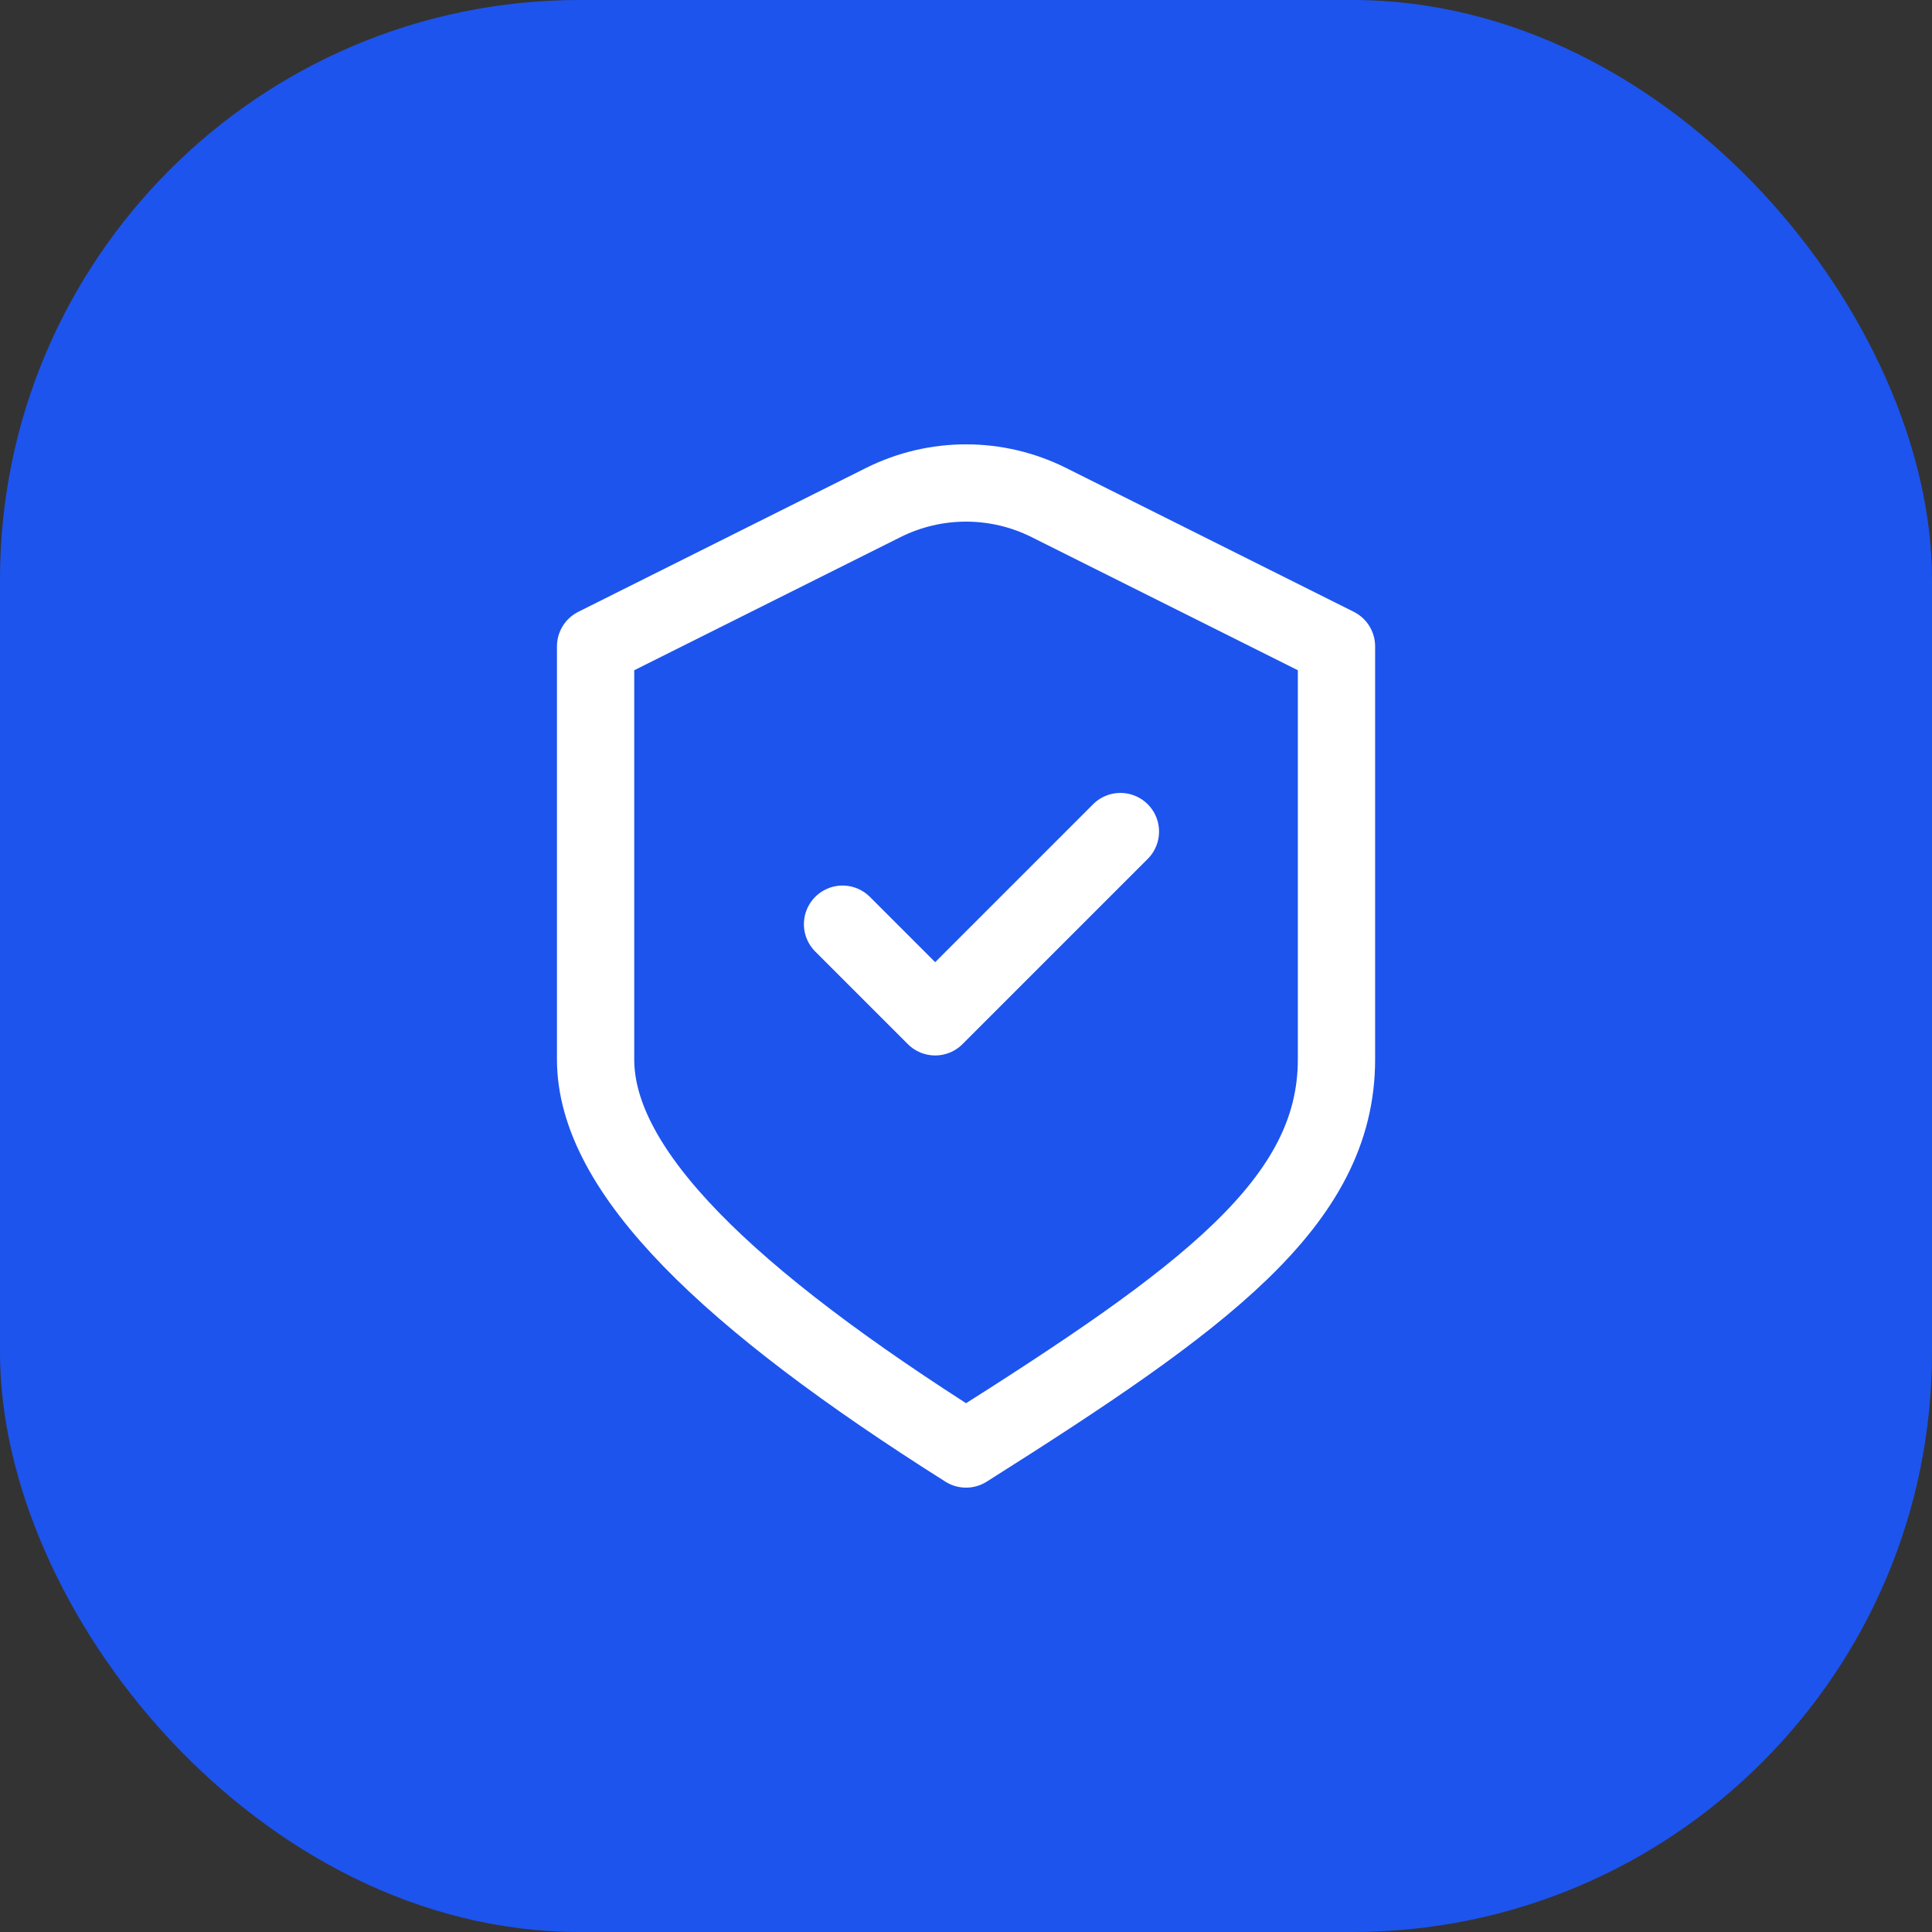 <svg width="50" height="50" viewBox="0 0 50 50" fill="none" xmlns="http://www.w3.org/2000/svg">
<rect x="0" y="0" width="50" height="50" fill="#333333" stroke="none"/>
<g id="shield-check">
<rect width="50" height="50" rx="15" fill="#1D54EE"/>
<path id="Icon" d="M21.805 23.918L24.202 26.315L28.996 21.521M15.414 16.728L22.858 13.006C24.207 12.331 25.796 12.331 27.145 13.006L34.588 16.728C34.588 16.728 34.588 23.726 34.588 27.418C34.588 31.108 31.176 33.6 25.001 37.5C18.826 33.6 15.414 30.31 15.414 27.418V16.728Z" stroke="white" stroke-width="2" stroke-linecap="round" stroke-linejoin="round"/>
</g>
</svg>
